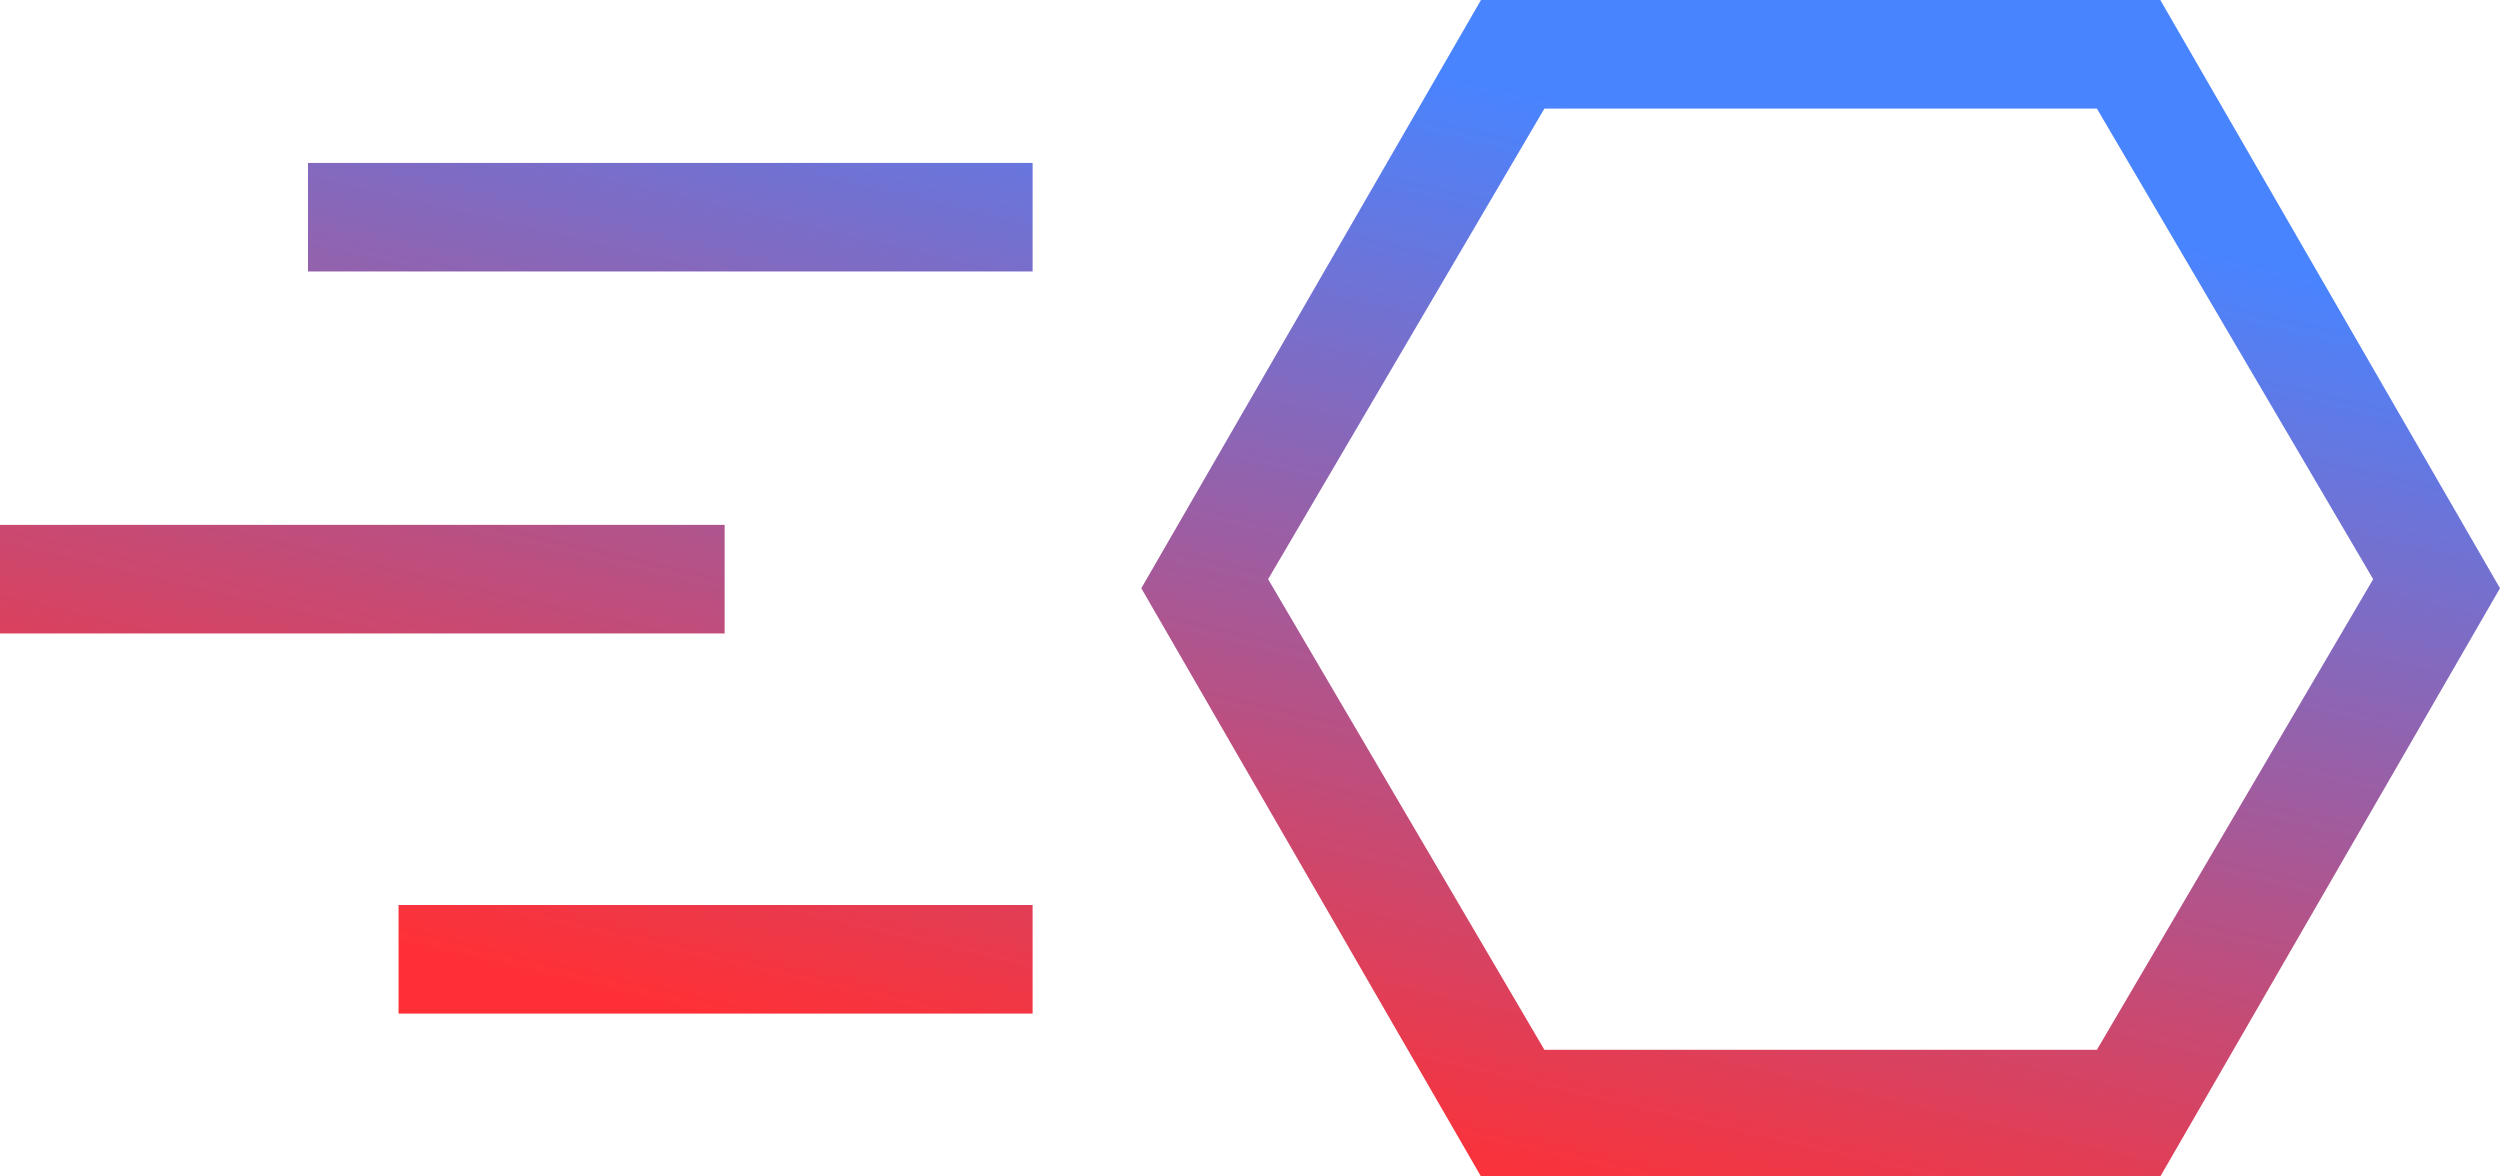 <?xml version="1.0" encoding="UTF-8"?>
<svg width="136" height="64" viewBox="0 0 136 64" fill="none" xmlns="http://www.w3.org/2000/svg">
<path fill-rule="evenodd" clip-rule="evenodd" d="M80.566 0L62.087 32L80.566 64H117.521L136 32L117.521 0H80.566ZM68.986 31.507L84.015 5.908H114.072L129.101 31.507L114.072 57.108H84.015L68.986 31.507ZM16.754 14.769H56.174V8.862H16.754V14.769ZM0 34.462H39.42V28.554H0V34.462ZM21.681 55.139H56.174V49.231H21.681V55.139Z" fill="url(#paint0_linear_155_21431)"/>
<defs>
<linearGradient id="paint0_linear_155_21431" x1="39.526" y1="-4.964" x2="26.163" y2="52.497" gradientUnits="userSpaceOnUse">
<stop stop-color="#4984FF"/>
<stop offset="1" stop-color="#FF3035"/>
</linearGradient>
</defs>
</svg>
